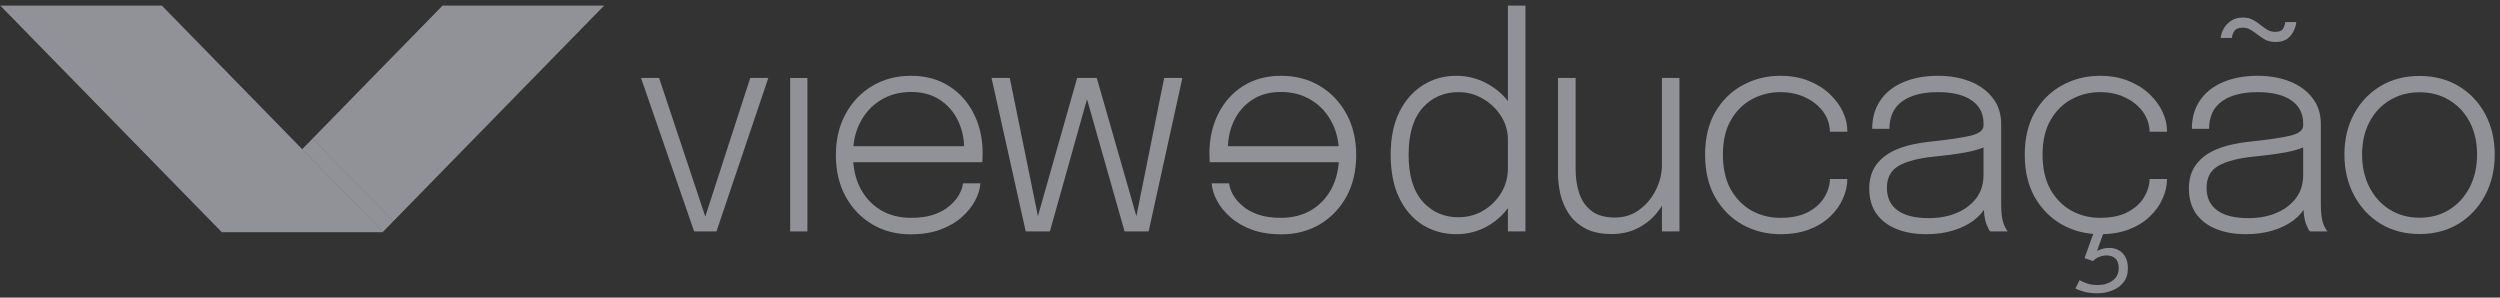 <svg width="210" height="25" viewBox="0 0 210 25" fill="none" xmlns="http://www.w3.org/2000/svg">
<rect x="0" y="0" width="210" height="25" fill="#333333" stroke="none"/>
<path d="M0.021 0.468L18.632 19.505H32.202L32.17 19.472L25.385 12.531L13.592 0.468H0.021Z" fill="#F0F3FC" fill-opacity="0.5"/>
<path fill-rule="evenodd" clip-rule="evenodd" d="M37.178 0.468H50.748L33.042 18.58L26.257 11.639L37.178 0.468Z" fill="#F0F3FC" fill-opacity="0.5"/>
<path d="M25.385 12.531L32.17 19.472L33.042 18.58L26.257 11.639L25.385 12.531Z" fill="#F0F3FC" fill-opacity="0.5"/>
<path d="M64.538 6.549L60.183 19.44H58.308L53.846 6.549H55.365L59.364 18.554H59.127L63.019 6.549H64.538Z" fill="#F0F3FC" fill-opacity="0.5"/>
<path d="M66.374 19.44V6.549H67.822V19.44H66.374Z" fill="#F0F3FC" fill-opacity="0.5"/>
<path d="M71.067 13.626V12.278H81.272L80.987 12.691C80.987 12.642 80.987 12.602 80.987 12.57C80.987 12.529 80.987 12.489 80.987 12.448C80.987 11.615 80.813 10.838 80.465 10.118C80.117 9.397 79.611 8.819 78.946 8.382C78.29 7.945 77.487 7.726 76.538 7.726C75.572 7.726 74.722 7.953 73.987 8.406C73.251 8.851 72.677 9.47 72.266 10.263C71.854 11.048 71.648 11.963 71.648 13.007C71.648 14.059 71.85 14.985 72.254 15.786C72.665 16.579 73.239 17.198 73.974 17.643C74.71 18.08 75.568 18.299 76.549 18.299C77.269 18.299 77.894 18.21 78.424 18.032C78.962 17.846 79.405 17.603 79.753 17.303C80.109 17.004 80.378 16.689 80.56 16.357C80.75 16.017 80.861 15.697 80.892 15.398H82.352C82.32 15.875 82.17 16.365 81.901 16.866C81.64 17.36 81.264 17.821 80.774 18.25C80.291 18.679 79.69 19.027 78.97 19.294C78.258 19.553 77.435 19.683 76.502 19.683C75.284 19.683 74.2 19.399 73.251 18.833C72.309 18.266 71.566 17.486 71.02 16.49C70.482 15.487 70.213 14.334 70.213 13.031C70.213 11.72 70.486 10.567 71.032 9.571C71.577 8.568 72.325 7.783 73.274 7.217C74.224 6.65 75.304 6.367 76.514 6.367C77.748 6.367 78.816 6.654 79.718 7.229C80.62 7.803 81.316 8.584 81.806 9.571C82.296 10.551 82.542 11.651 82.542 12.873C82.542 12.978 82.538 13.112 82.53 13.274C82.53 13.435 82.526 13.553 82.518 13.626H71.067Z" fill="#F0F3FC" fill-opacity="0.5"/>
<path d="M94.467 19.44L90.801 6.549H92.13L95.618 18.712H95.345L97.79 6.549H99.32L96.485 19.44H94.467ZM86.161 19.44L83.289 6.549H84.82L87.3 18.712H87.027L90.48 6.549H91.809L88.19 19.44H86.161Z" fill="#F0F3FC" fill-opacity="0.5"/>
<path d="M122.322 19.671C121.294 19.671 120.36 19.416 119.522 18.906C118.691 18.388 118.031 17.631 117.54 16.636C117.058 15.641 116.817 14.427 116.817 12.995C116.817 11.578 117.062 10.377 117.552 9.389C118.051 8.402 118.715 7.654 119.546 7.144C120.376 6.626 121.302 6.367 122.322 6.367C123.288 6.367 124.182 6.602 125.004 7.071C125.835 7.532 126.499 8.167 126.997 8.977C127.496 9.786 127.745 10.7 127.745 11.72C127.745 11.752 127.745 11.785 127.745 11.817C127.745 11.841 127.745 11.866 127.745 11.89L126.665 11.914C126.665 11.89 126.665 11.866 126.665 11.841C126.665 11.809 126.665 11.781 126.665 11.756C126.665 11.02 126.472 10.348 126.084 9.741C125.696 9.134 125.186 8.649 124.553 8.285C123.929 7.921 123.248 7.739 122.512 7.739C121.294 7.739 120.289 8.18 119.498 9.062C118.715 9.944 118.324 11.255 118.324 12.995C118.324 14.726 118.715 16.037 119.498 16.927C120.289 17.809 121.294 18.25 122.512 18.25C123.264 18.25 123.952 18.068 124.577 17.704C125.21 17.332 125.716 16.834 126.096 16.211C126.476 15.588 126.665 14.892 126.665 14.123L127.745 14.148C127.745 15.191 127.5 16.13 127.01 16.964C126.519 17.797 125.862 18.457 125.04 18.942C124.225 19.428 123.319 19.671 122.322 19.671ZM126.665 19.44V0.468H128.137V19.44H126.665Z" fill="#F0F3FC" fill-opacity="0.5"/>
<path d="M135.379 19.658C134.477 19.658 133.73 19.497 133.136 19.173C132.551 18.849 132.092 18.432 131.76 17.923C131.428 17.405 131.194 16.85 131.06 16.26C130.933 15.669 130.87 15.115 130.87 14.597C130.87 14.289 130.87 13.97 130.87 13.638C130.87 13.306 130.87 12.974 130.87 12.642V6.549H132.353V12.497C132.353 12.804 132.353 13.108 132.353 13.407C132.353 13.707 132.353 13.994 132.353 14.269C132.353 14.957 132.452 15.608 132.65 16.223C132.848 16.83 133.188 17.324 133.67 17.704C134.153 18.084 134.81 18.274 135.64 18.274C136.424 18.274 137.111 18.056 137.705 17.619C138.298 17.182 138.761 16.628 139.093 15.956C139.433 15.276 139.603 14.581 139.603 13.868L140.505 14.245C140.505 14.892 140.387 15.535 140.149 16.175C139.92 16.806 139.583 17.389 139.141 17.923C138.705 18.448 138.168 18.869 137.527 19.185C136.894 19.5 136.178 19.658 135.379 19.658ZM139.603 19.44V6.549H141.075V19.44H139.603Z" fill="#F0F3FC" fill-opacity="0.5"/>
<path d="M149.553 19.671C148.398 19.671 147.342 19.407 146.384 18.881C145.427 18.347 144.66 17.583 144.082 16.587C143.513 15.592 143.228 14.394 143.228 12.995C143.228 11.595 143.513 10.401 144.082 9.414C144.66 8.426 145.427 7.674 146.384 7.156C147.342 6.63 148.398 6.367 149.553 6.367C150.439 6.367 151.23 6.509 151.926 6.792C152.622 7.067 153.211 7.435 153.694 7.896C154.177 8.35 154.544 8.847 154.798 9.389C155.051 9.932 155.177 10.466 155.177 10.992C155.177 11 155.177 11.012 155.177 11.028C155.177 11.036 155.177 11.048 155.177 11.065H153.718C153.718 11.024 153.714 10.979 153.706 10.931C153.706 10.874 153.702 10.822 153.694 10.773C153.623 10.191 153.397 9.673 153.018 9.219C152.638 8.766 152.151 8.406 151.558 8.139C150.965 7.872 150.292 7.739 149.541 7.739C148.694 7.739 147.903 7.937 147.167 8.333C146.44 8.722 145.85 9.304 145.4 10.081C144.948 10.858 144.723 11.829 144.723 12.995C144.723 14.152 144.945 15.127 145.387 15.92C145.839 16.705 146.428 17.299 147.156 17.704C147.892 18.101 148.686 18.299 149.541 18.299C150.474 18.299 151.246 18.141 151.855 17.826C152.464 17.51 152.923 17.101 153.231 16.599C153.54 16.098 153.702 15.576 153.718 15.034H155.177C155.177 15.576 155.055 16.122 154.809 16.672C154.572 17.223 154.216 17.724 153.741 18.177C153.275 18.631 152.689 18.995 151.985 19.27C151.289 19.537 150.478 19.671 149.553 19.671Z" fill="#F0F3FC" fill-opacity="0.5"/>
<path d="M161.798 19.671C160.833 19.671 159.99 19.521 159.271 19.221C158.55 18.922 157.993 18.489 157.597 17.923C157.21 17.348 157.016 16.656 157.016 15.847C157.016 15.03 157.222 14.35 157.633 13.808C158.044 13.257 158.63 12.829 159.389 12.521C160.157 12.213 161.062 12.007 162.106 11.902C163.712 11.732 164.864 11.562 165.56 11.392C166.263 11.214 166.616 10.931 166.616 10.543C166.616 10.518 166.616 10.494 166.616 10.47C166.616 10.437 166.616 10.405 166.616 10.373C166.616 9.539 166.283 8.892 165.619 8.43C164.955 7.969 164.009 7.739 162.783 7.739C161.501 7.739 160.501 7.998 159.781 8.515C159.069 9.033 158.713 9.802 158.713 10.822H157.265C157.265 9.891 157.495 9.094 157.953 8.43C158.412 7.759 159.057 7.249 159.887 6.901C160.718 6.545 161.687 6.367 162.795 6.367C163.791 6.367 164.689 6.525 165.488 6.84C166.287 7.156 166.92 7.617 167.387 8.224C167.861 8.823 168.099 9.563 168.099 10.445C168.099 10.615 168.099 10.785 168.099 10.955C168.099 11.117 168.099 11.283 168.099 11.453V17.158C168.099 17.433 168.111 17.696 168.134 17.947C168.158 18.198 168.194 18.416 168.241 18.602C168.312 18.837 168.387 19.023 168.467 19.161C168.546 19.298 168.609 19.391 168.657 19.44H167.173C167.142 19.407 167.09 19.323 167.019 19.185C166.948 19.039 166.877 18.869 166.806 18.675C166.742 18.473 166.699 18.246 166.675 17.995C166.651 17.744 166.64 17.441 166.64 17.085L166.877 17.267C166.624 17.744 166.256 18.165 165.773 18.529C165.29 18.886 164.713 19.165 164.041 19.367C163.368 19.569 162.621 19.671 161.798 19.671ZM162.024 18.323C162.878 18.323 163.649 18.181 164.337 17.898C165.033 17.607 165.587 17.194 165.999 16.66C166.41 16.118 166.616 15.463 166.616 14.694V11.684L166.936 12.242C166.477 12.476 165.852 12.667 165.061 12.812C164.27 12.95 163.412 13.063 162.486 13.152C161.181 13.282 160.188 13.537 159.508 13.917C158.836 14.297 158.499 14.916 158.499 15.774C158.499 16.599 158.796 17.231 159.389 17.668C159.982 18.105 160.86 18.323 162.024 18.323Z" fill="#F0F3FC" fill-opacity="0.5"/>
<path d="M177.199 20.824C177.469 20.824 177.717 20.884 177.947 21.006C178.185 21.127 178.374 21.313 178.517 21.564C178.667 21.815 178.742 22.143 178.742 22.547C178.742 23.017 178.619 23.405 178.374 23.712C178.137 24.02 177.821 24.251 177.425 24.404C177.037 24.558 176.614 24.635 176.155 24.635C175.728 24.635 175.345 24.586 175.004 24.489C174.672 24.392 174.451 24.303 174.34 24.222L174.684 23.53C174.779 23.595 174.961 23.68 175.23 23.785C175.498 23.89 175.831 23.943 176.227 23.943C176.709 23.943 177.121 23.818 177.46 23.567C177.801 23.324 177.971 22.976 177.971 22.523C177.971 22.151 177.876 21.88 177.686 21.71C177.504 21.54 177.263 21.455 176.962 21.455C176.764 21.455 176.555 21.495 176.333 21.576C176.112 21.665 175.942 21.782 175.823 21.928L175.099 21.685L175.906 19.44H176.737L175.989 21.54L175.764 21.455C175.835 21.285 176.017 21.135 176.309 21.006C176.602 20.884 176.899 20.824 177.199 20.824ZM176.405 19.671C175.25 19.671 174.193 19.407 173.236 18.881C172.279 18.347 171.512 17.583 170.934 16.587C170.365 15.592 170.08 14.394 170.08 12.995C170.08 11.595 170.365 10.401 170.934 9.414C171.512 8.426 172.279 7.674 173.236 7.156C174.193 6.63 175.25 6.367 176.405 6.367C177.29 6.367 178.081 6.509 178.778 6.792C179.474 7.067 180.063 7.435 180.546 7.896C181.028 8.35 181.396 8.847 181.649 9.389C181.903 9.932 182.029 10.466 182.029 10.992C182.029 11 182.029 11.012 182.029 11.028C182.029 11.036 182.029 11.048 182.029 11.065H180.57C180.57 11.024 180.566 10.979 180.557 10.931C180.557 10.874 180.554 10.822 180.546 10.773C180.475 10.191 180.249 9.673 179.87 9.219C179.49 8.766 179.003 8.406 178.41 8.139C177.817 7.872 177.144 7.739 176.393 7.739C175.546 7.739 174.755 7.937 174.019 8.333C173.292 8.722 172.702 9.304 172.251 10.081C171.8 10.858 171.575 11.829 171.575 12.995C171.575 14.152 171.796 15.127 172.239 15.92C172.69 16.705 173.28 17.299 174.008 17.704C174.743 18.101 175.538 18.299 176.393 18.299C177.326 18.299 178.097 18.141 178.706 17.826C179.316 17.51 179.774 17.101 180.083 16.599C180.391 16.098 180.554 15.576 180.57 15.034H182.029C182.029 15.576 181.907 16.122 181.661 16.672C181.424 17.223 181.068 17.724 180.593 18.177C180.127 18.631 179.541 18.995 178.837 19.27C178.141 19.537 177.33 19.671 176.405 19.671Z" fill="#F0F3FC" fill-opacity="0.5"/>
<path d="M188.65 19.671C187.685 19.671 186.842 19.521 186.122 19.221C185.402 18.922 184.845 18.489 184.449 17.923C184.061 17.348 183.868 16.656 183.868 15.847C183.868 15.03 184.074 14.35 184.485 13.808C184.896 13.257 185.482 12.829 186.241 12.521C187.008 12.213 187.914 12.007 188.958 11.902C190.564 11.732 191.715 11.562 192.411 11.392C193.115 11.214 193.467 10.931 193.467 10.543C193.467 10.518 193.467 10.494 193.467 10.47C193.467 10.437 193.467 10.405 193.467 10.373C193.467 9.539 193.135 8.892 192.471 8.43C191.806 7.969 190.861 7.739 189.635 7.739C188.353 7.739 187.353 7.998 186.633 8.515C185.921 9.033 185.564 9.802 185.564 10.822H184.117C184.117 9.891 184.346 9.094 184.805 8.43C185.264 7.759 185.909 7.249 186.739 6.901C187.57 6.545 188.539 6.367 189.647 6.367C190.643 6.367 191.541 6.525 192.34 6.84C193.139 7.156 193.772 7.617 194.239 8.224C194.713 8.823 194.951 9.563 194.951 10.445C194.951 10.615 194.951 10.785 194.951 10.955C194.951 11.117 194.951 11.283 194.951 11.453V17.158C194.951 17.433 194.962 17.696 194.986 17.947C195.01 18.198 195.046 18.416 195.093 18.602C195.164 18.837 195.239 19.023 195.319 19.161C195.398 19.298 195.461 19.391 195.508 19.44H194.025C193.993 19.407 193.942 19.323 193.871 19.185C193.8 19.039 193.729 18.869 193.657 18.675C193.594 18.473 193.55 18.246 193.527 17.995C193.503 17.744 193.491 17.441 193.491 17.085L193.729 17.267C193.475 17.744 193.108 18.165 192.625 18.529C192.142 18.886 191.565 19.165 190.892 19.367C190.22 19.569 189.472 19.671 188.65 19.671ZM188.875 18.323C189.73 18.323 190.501 18.181 191.189 17.898C191.885 17.607 192.439 17.194 192.851 16.66C193.262 16.118 193.467 15.463 193.467 14.694V11.684L193.788 12.242C193.329 12.476 192.704 12.667 191.913 12.812C191.122 12.95 190.264 13.063 189.338 13.152C188.033 13.282 187.04 13.537 186.36 13.917C185.687 14.297 185.351 14.916 185.351 15.774C185.351 16.599 185.648 17.231 186.241 17.668C186.834 18.105 187.712 18.323 188.875 18.323ZM192.886 1.852C192.878 2.046 192.815 2.276 192.696 2.543C192.585 2.802 192.408 3.033 192.162 3.235C191.917 3.43 191.577 3.527 191.142 3.527C190.801 3.527 190.505 3.458 190.252 3.32C190.007 3.175 189.781 3.021 189.575 2.859C189.409 2.73 189.231 2.608 189.041 2.495C188.859 2.382 188.642 2.325 188.389 2.325C188.04 2.325 187.803 2.422 187.677 2.616C187.558 2.81 187.491 3.001 187.475 3.187H186.537C186.553 2.96 186.628 2.717 186.763 2.458C186.905 2.191 187.111 1.961 187.38 1.767C187.649 1.572 187.989 1.475 188.401 1.475C188.749 1.475 189.038 1.544 189.267 1.682C189.504 1.811 189.714 1.953 189.896 2.106C190.086 2.26 190.275 2.394 190.465 2.507C190.663 2.62 190.876 2.677 191.106 2.677C191.462 2.677 191.687 2.584 191.782 2.398C191.885 2.212 191.945 2.03 191.96 1.852H192.886Z" fill="#F0F3FC" fill-opacity="0.5"/>
<path d="M203.244 19.658C202.01 19.658 200.918 19.371 199.969 18.797C199.02 18.214 198.276 17.417 197.739 16.405C197.2 15.394 196.932 14.253 196.932 12.982C196.932 11.704 197.2 10.567 197.739 9.571C198.276 8.576 199.02 7.795 199.969 7.229C200.918 6.662 202.01 6.379 203.244 6.379C204.478 6.379 205.57 6.662 206.52 7.229C207.469 7.795 208.212 8.576 208.75 9.571C209.288 10.567 209.557 11.704 209.557 12.982C209.557 14.253 209.288 15.394 208.75 16.405C208.212 17.417 207.469 18.214 206.52 18.797C205.57 19.371 204.478 19.658 203.244 19.658ZM203.244 18.287C204.194 18.287 205.028 18.06 205.748 17.607C206.476 17.154 207.046 16.527 207.457 15.726C207.868 14.924 208.074 14.01 208.074 12.982C208.074 11.947 207.868 11.036 207.457 10.251C207.046 9.466 206.476 8.855 205.748 8.418C205.028 7.973 204.194 7.751 203.244 7.751C202.303 7.751 201.468 7.973 200.741 8.418C200.013 8.855 199.443 9.466 199.032 10.251C198.621 11.036 198.415 11.947 198.415 12.982C198.415 14.01 198.621 14.924 199.032 15.726C199.443 16.527 200.013 17.154 200.741 17.607C201.468 18.06 202.303 18.287 203.244 18.287Z" fill="#F0F3FC" fill-opacity="0.5"/>
<path d="M113.067 13.626V12.278H102.862L103.147 12.691C103.147 12.642 103.147 12.602 103.147 12.57C103.147 12.529 103.147 12.489 103.147 12.448C103.147 11.615 103.321 10.838 103.669 10.118C104.017 9.397 104.523 8.819 105.188 8.382C105.845 7.945 106.647 7.726 107.596 7.726C108.562 7.726 109.412 7.953 110.148 8.406C110.884 8.851 111.457 9.47 111.868 10.263C112.28 11.048 112.485 11.963 112.485 13.007C112.485 14.059 112.284 14.985 111.88 15.786C111.469 16.579 110.895 17.198 110.159 17.643C109.424 18.08 108.565 18.299 107.585 18.299C106.865 18.299 106.24 18.21 105.71 18.032C105.172 17.846 104.729 17.603 104.381 17.303C104.025 17.004 103.756 16.689 103.574 16.357C103.384 16.017 103.273 15.697 103.242 15.398H101.782C101.814 15.875 101.964 16.365 102.233 16.866C102.494 17.36 102.87 17.821 103.36 18.25C103.843 18.679 104.444 19.027 105.164 19.294C105.876 19.553 106.699 19.683 107.632 19.683C108.851 19.683 109.934 19.399 110.884 18.833C111.825 18.266 112.569 17.486 113.114 16.49C113.652 15.487 113.921 14.334 113.921 13.031C113.921 11.72 113.648 10.567 113.103 9.571C112.557 8.568 111.809 7.783 110.86 7.217C109.911 6.65 108.831 6.367 107.62 6.367C106.386 6.367 105.318 6.654 104.417 7.229C103.515 7.803 102.819 8.584 102.328 9.571C101.838 10.551 101.592 11.651 101.592 12.873C101.592 12.978 101.596 13.112 101.604 13.274C101.604 13.435 101.608 13.553 101.616 13.626H113.067Z" fill="#F0F3FC" fill-opacity="0.5"/>
</svg>
